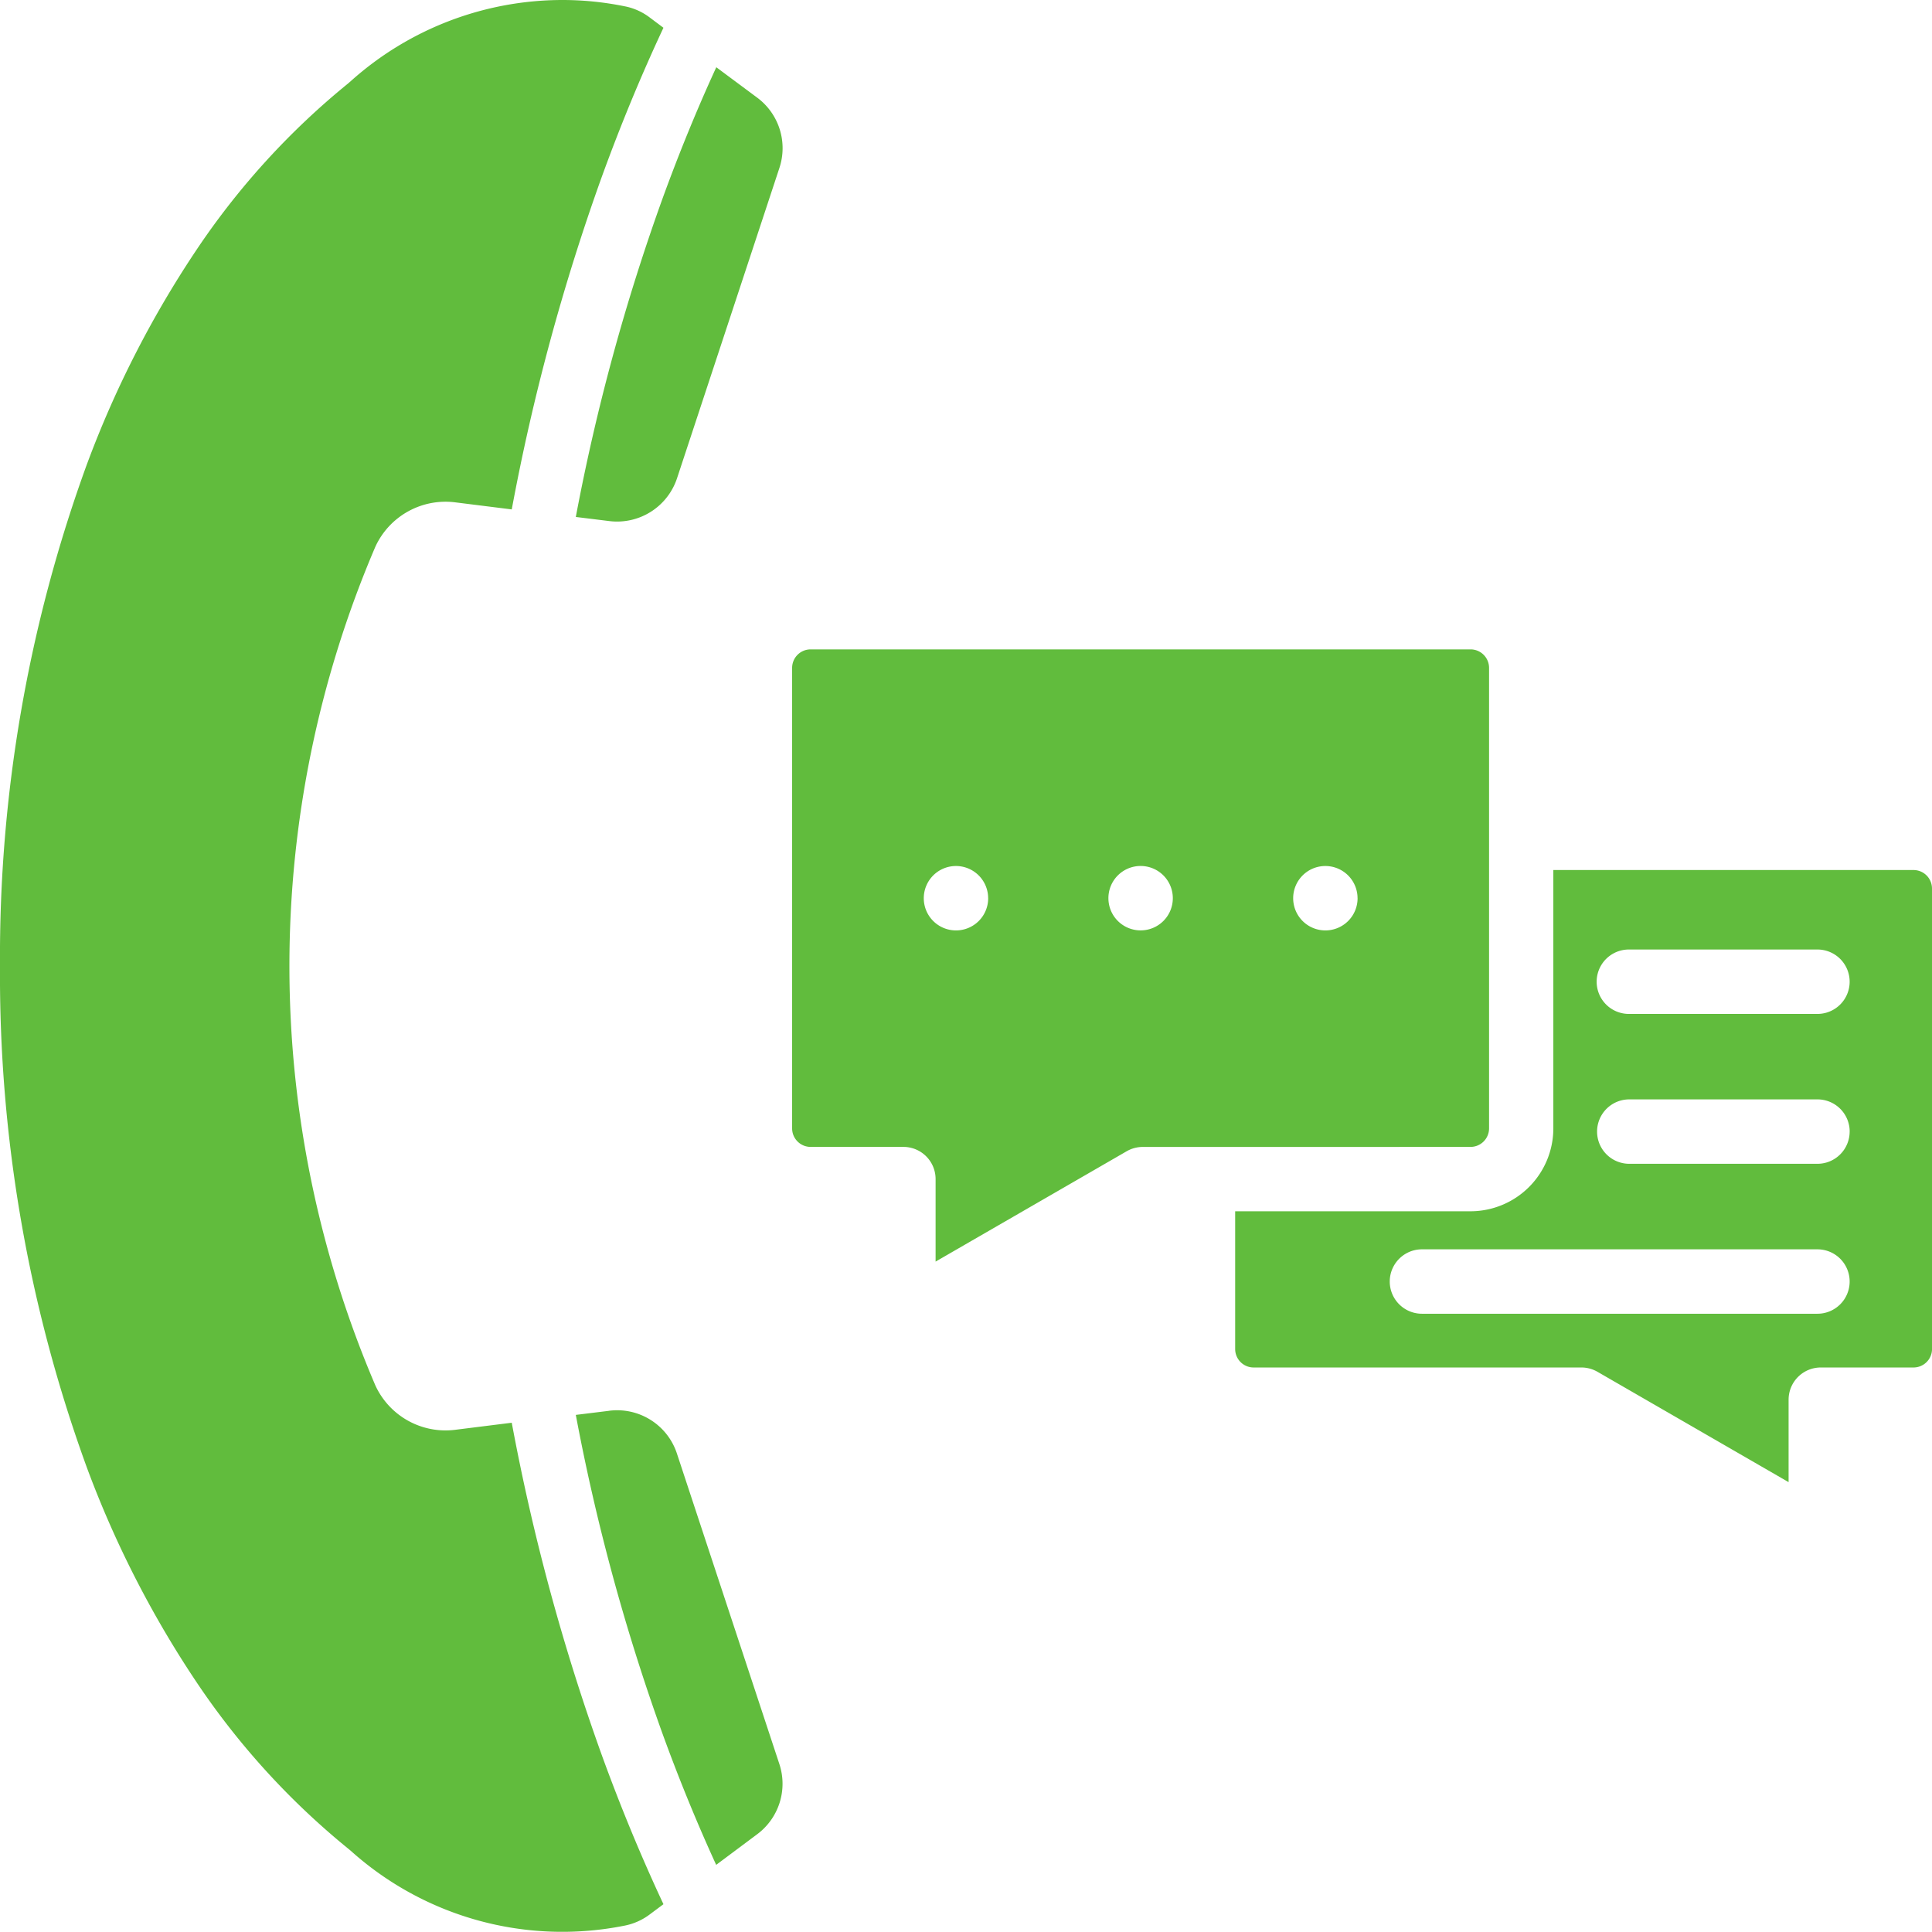 <svg xmlns="http://www.w3.org/2000/svg" width="55.251" height="55.248" viewBox="0 0 55.251 55.248">
  <path id="contact-us" d="M17.4,40.346a1.8,1.8,0,0,1,1.953,1.239l2.919,8.847a1.8,1.8,0,0,1-.641,2.032l-1.161.867c-.554-1.209-1.073-2.477-1.544-3.777a59.087,59.087,0,0,1-2.47-9.091l.944-.116ZM20.472,1.922l1.161.863a1.8,1.8,0,0,1,.641,2.031l-2.919,8.848A1.806,1.806,0,0,1,17.4,14.9l-.944-.116A59.033,59.033,0,0,1,18.928,5.7c.472-1.3.99-2.568,1.544-3.774ZM2.482,13.256A41.12,41.12,0,0,0-.011,27.624,41.132,41.132,0,0,0,2.482,41.993a29.36,29.36,0,0,0,3.111,6.089,21.7,21.7,0,0,0,4.346,4.779c.032.027.064.052.094.079h0a9.053,9.053,0,0,0,7.813,2.13,1.751,1.751,0,0,0,.73-.326l.386-.288c-.638-1.364-1.232-2.8-1.767-4.275a61.1,61.1,0,0,1-2.571-9.494l-1.6.2a2.208,2.208,0,0,1-2.3-1.266,30.486,30.486,0,0,1,0-23.987,2.208,2.208,0,0,1,2.3-1.266l1.6.2a61.183,61.183,0,0,1,2.571-9.5c.536-1.477,1.129-2.911,1.767-4.274L18.576.505a1.72,1.72,0,0,0-.728-.326A8.907,8.907,0,0,0,16.075,0a9.071,9.071,0,0,0-6.041,2.308l-.094.082A21.643,21.643,0,0,0,5.593,7.168a29.369,29.369,0,0,0-3.111,6.089ZM32.671,32.8a.924.924,0,0,0-.461.123l-5.465,3.156V33.719a.92.92,0,0,0-.92-.92H23.171a.529.529,0,0,1-.529-.529V19.1a.529.529,0,0,1,.529-.529H42.044a.529.529,0,0,1,.529.529V32.27a.53.53,0,0,1-.529.529ZM55.24,38.579V25.41a.529.529,0,0,0-.529-.529h-10.3V32.27a2.372,2.372,0,0,1-2.37,2.37H35.312v3.939a.528.528,0,0,0,.527.528h9.373a.928.928,0,0,1,.461.123l5.466,3.156V40.028a.921.921,0,0,1,.921-.921h2.652a.529.529,0,0,0,.529-.528Zm-2.355-1.93a.921.921,0,0,0-.921-.921H40.654a.921.921,0,1,0,0,1.842H51.964a.921.921,0,0,0,.921-.921Zm0-8.574a.921.921,0,0,1-.921.921H46.571a.921.921,0,1,1,0-1.842h5.393a.921.921,0,0,1,.921.921Zm0,4.286a.921.921,0,0,1-.921.921H46.583a.921.921,0,1,1,0-1.842h5.382a.921.921,0,0,1,.921.921ZM28.248,25.686a.921.921,0,0,0-.921-.92h0a.921.921,0,1,0,.922.92Zm5.281,0a.921.921,0,1,0-.921.921.92.92,0,0,0,.921-.921Zm5.283,0a.921.921,0,0,0-.921-.92h0a.921.921,0,1,0,.922.92Z" transform="translate(0.011)" fill="#61bc3d" fill-rule="evenodd"/>
</svg>
